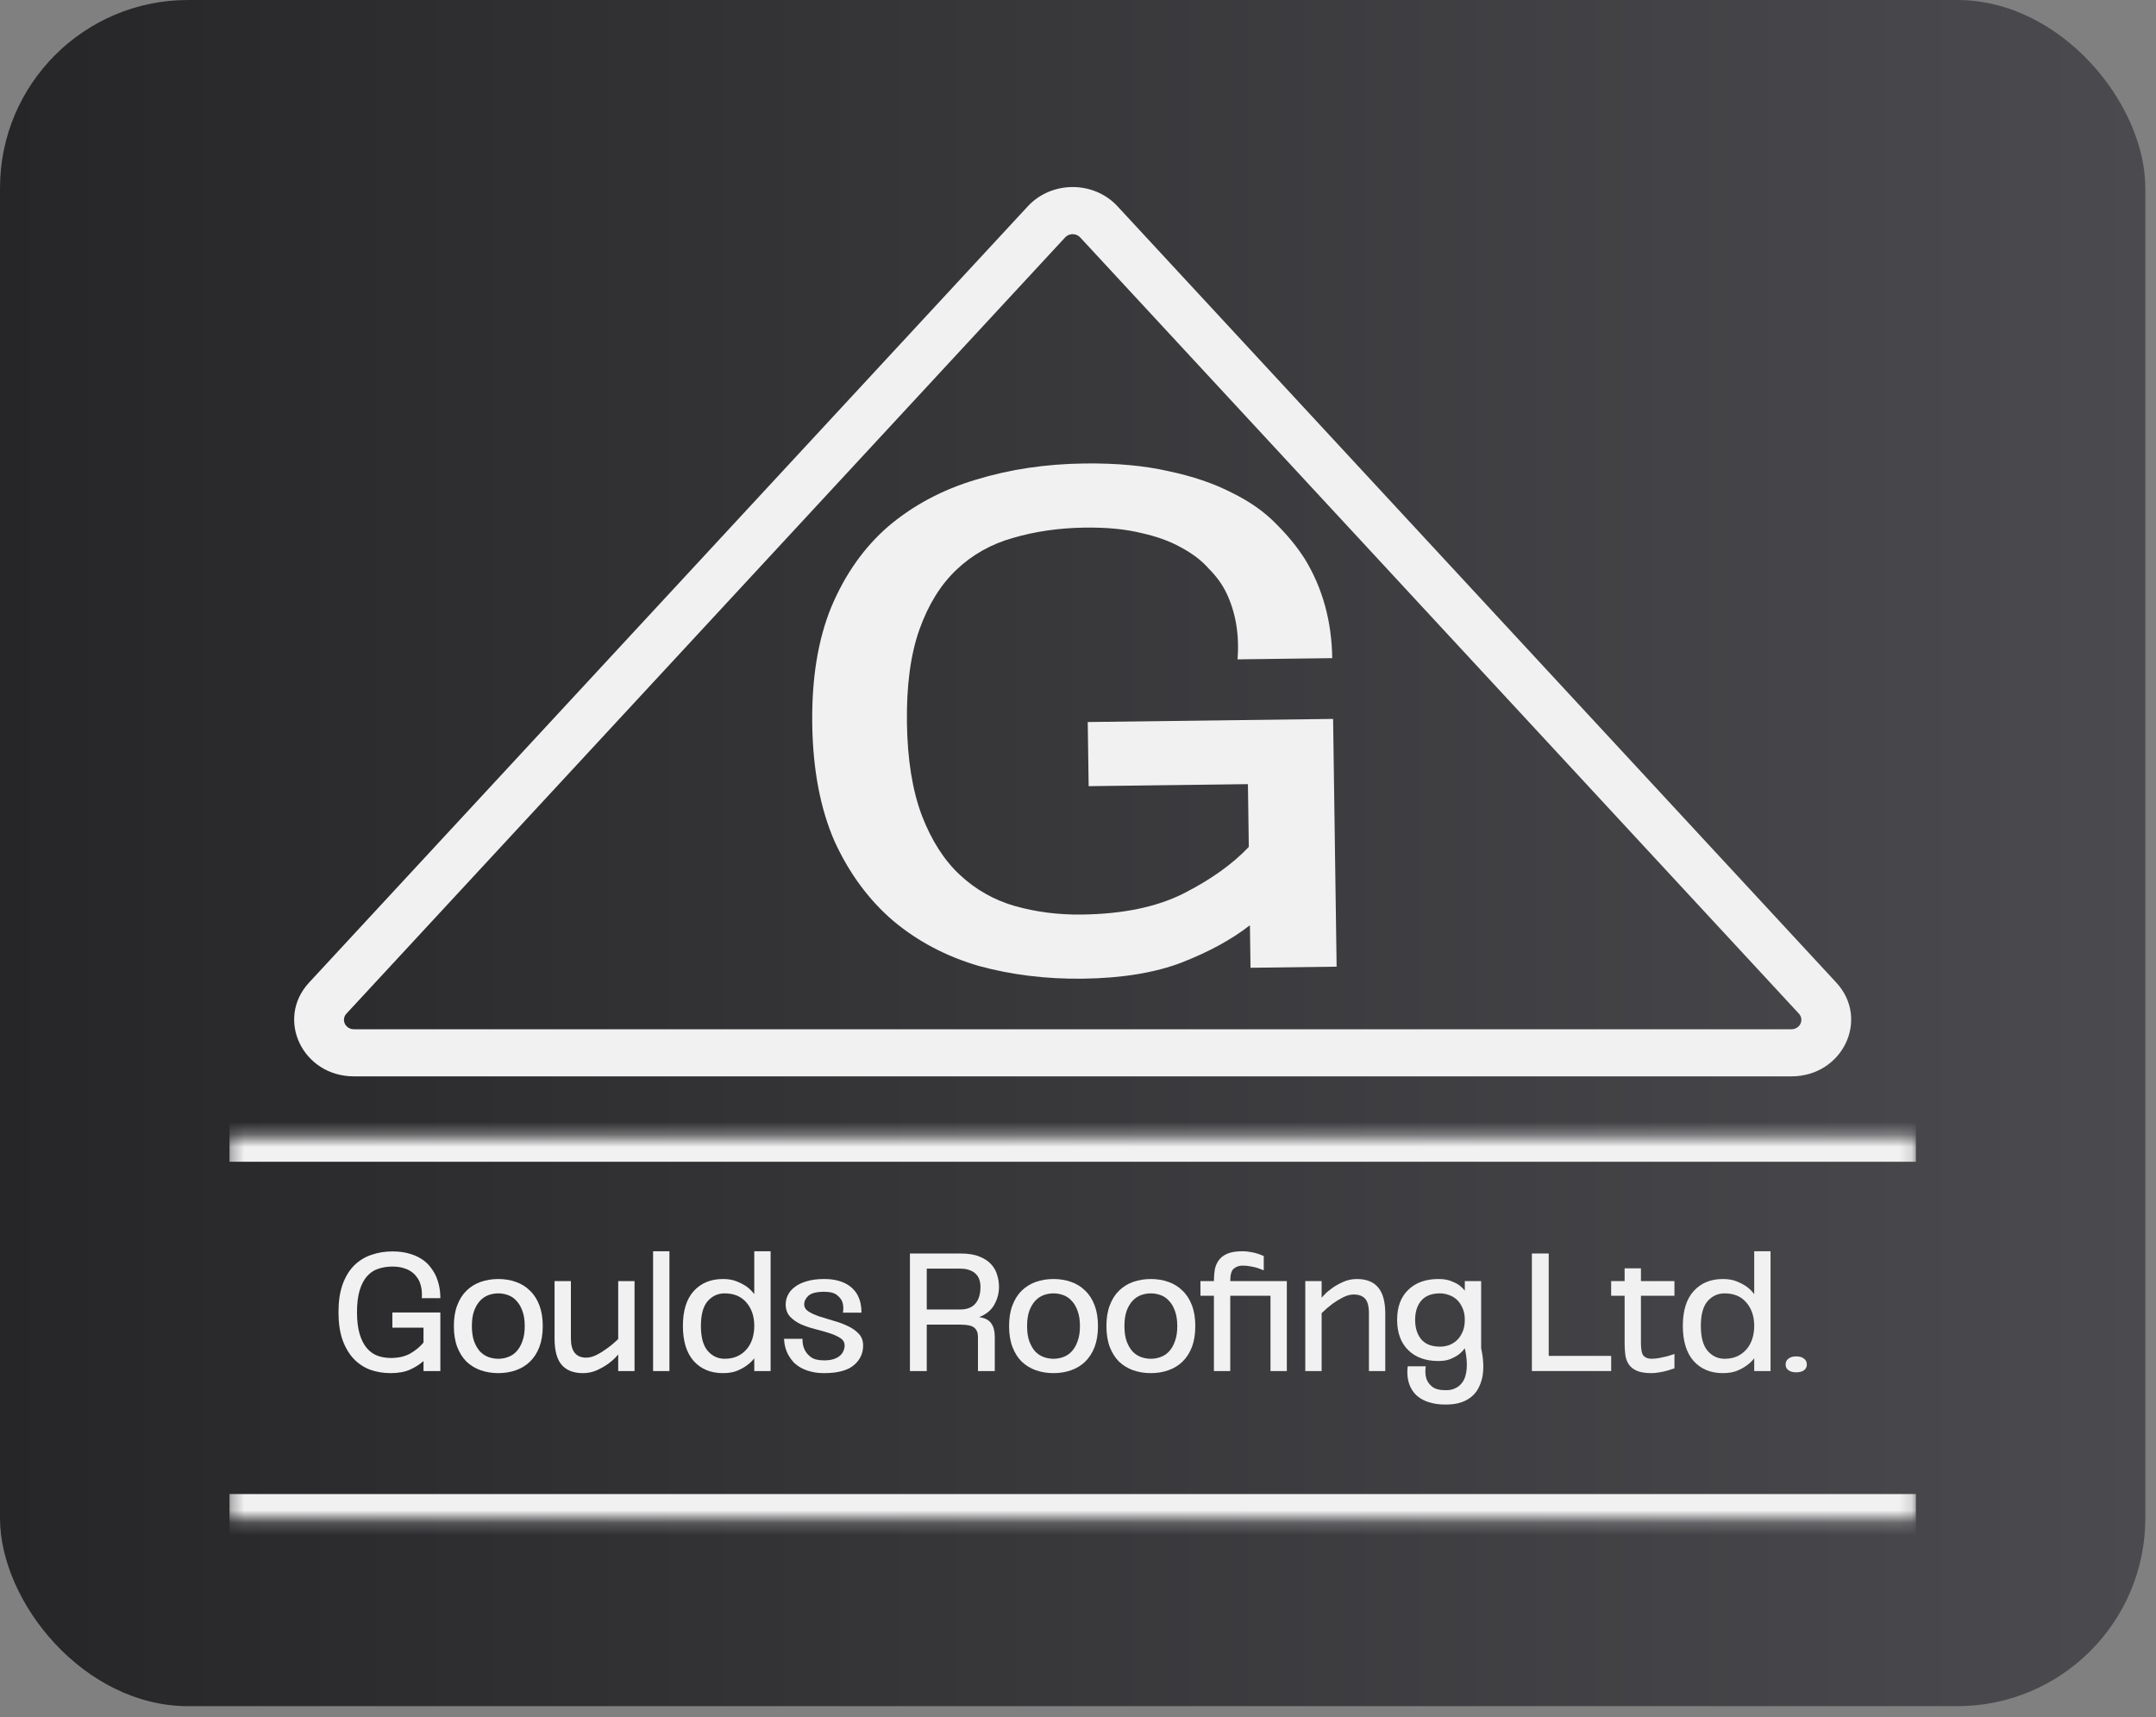 <svg width="172" height="137" viewBox="0 0 172 137" fill="none" xmlns="http://www.w3.org/2000/svg">
<rect x="0" y="0" width="172" height="137" fill="#808080" stroke="none"/>
<rect width="171.149" height="136.116" rx="15" fill="url(#paint0_linear_110_3367)"/>
<path d="M64.799 57.776C64.747 54.15 65.252 51.037 66.314 48.438C67.422 45.802 68.948 43.646 70.893 41.969C72.885 40.292 75.203 39.059 77.847 38.271C80.537 37.447 83.416 37.015 86.484 36.976C89.048 36.943 91.295 37.148 93.224 37.59C95.154 37.996 96.833 38.568 98.263 39.303C99.693 40.003 100.872 40.832 101.802 41.79C102.731 42.712 103.5 43.654 104.109 44.616C105.516 46.932 106.24 49.562 106.282 52.506L98.727 52.603C98.882 50.626 98.582 48.852 97.827 47.281C97.497 46.603 97.03 45.963 96.426 45.36C95.867 44.721 95.127 44.156 94.204 43.665C93.327 43.173 92.268 42.792 91.028 42.52C89.787 42.213 88.297 42.07 86.557 42.092C84.496 42.119 82.577 42.395 80.799 42.92C79.065 43.409 77.566 44.254 76.301 45.455C75.036 46.657 74.051 48.249 73.346 50.233C72.642 52.218 72.311 54.7 72.353 57.68C72.395 60.624 72.797 63.097 73.558 65.098C74.319 67.064 75.325 68.631 76.578 69.8C77.831 70.969 79.286 71.794 80.941 72.276C82.642 72.757 84.432 72.986 86.309 72.962C89.56 72.92 92.254 72.365 94.391 71.296C96.573 70.191 98.318 68.948 99.627 67.567L99.556 62.558L86.85 62.72L86.777 57.603L106.351 57.354L106.632 77.12L99.764 77.207L99.716 73.814C98.266 74.946 96.449 75.939 94.263 76.793C92.122 77.61 89.495 78.039 86.382 78.078C83.451 78.116 80.676 77.774 78.055 77.053C75.48 76.296 73.219 75.104 71.273 73.477C69.326 71.814 67.762 69.697 66.58 67.127C65.444 64.519 64.85 61.403 64.799 57.776Z" fill="#F1F1F1"/>
<path fill-rule="evenodd" clip-rule="evenodd" d="M143.51 80.866L86.171 18.936C85.855 18.595 85.294 18.595 84.978 18.936L27.639 80.866C27.189 81.352 27.553 82.113 28.235 82.113H142.914C143.596 82.113 143.96 81.352 143.51 80.866ZM89.152 16.458C87.257 14.41 83.893 14.41 81.997 16.458L24.658 78.388C21.959 81.302 24.143 85.871 28.235 85.871H142.914C147.006 85.871 149.19 81.302 146.492 78.388L89.152 16.458Z" fill="#F1F1F1"/>
<path d="M142.452 108.86C142.452 108.656 142.528 108.499 142.68 108.389C142.833 108.27 143.039 108.211 143.298 108.211C143.558 108.211 143.764 108.27 143.916 108.389C144.068 108.499 144.144 108.656 144.144 108.86C144.144 109.055 144.068 109.208 143.916 109.318C143.764 109.428 143.558 109.483 143.298 109.483C143.039 109.483 142.833 109.428 142.68 109.318C142.528 109.208 142.452 109.055 142.452 108.86Z" fill="#F1F1F1"/>
<path d="M137.449 102.039C137.878 102.039 138.245 102.102 138.55 102.229C138.863 102.357 139.123 102.492 139.329 102.637C139.571 102.815 139.777 103.018 139.947 103.248V99.824H141.249V109.381H139.947V108.363C139.777 108.584 139.571 108.779 139.329 108.949C139.123 109.102 138.863 109.242 138.55 109.369C138.245 109.488 137.878 109.547 137.449 109.547C136.473 109.547 135.694 109.225 135.112 108.58C134.538 107.926 134.252 106.993 134.252 105.78C134.252 104.567 134.538 103.642 135.112 103.006C135.694 102.361 136.473 102.039 137.449 102.039ZM137.583 108.402C137.95 108.402 138.281 108.338 138.577 108.211C138.872 108.075 139.118 107.893 139.315 107.663C139.521 107.434 139.678 107.159 139.785 106.836C139.893 106.514 139.947 106.162 139.947 105.78C139.947 105.016 139.736 104.393 139.315 103.909C138.904 103.426 138.326 103.184 137.583 103.184C137.046 103.184 136.593 103.392 136.226 103.807C135.868 104.223 135.689 104.881 135.689 105.78C135.689 106.679 135.868 107.341 136.226 107.765C136.593 108.189 137.046 108.402 137.583 108.402Z" fill="#F1F1F1"/>
<path d="M128.533 103.375V102.204H129.608V101.186H130.91V102.204H133.583V103.375H130.91V107.167C130.91 107.676 130.982 108.011 131.125 108.173C131.278 108.325 131.488 108.402 131.757 108.402C131.963 108.402 132.173 108.38 132.388 108.338C132.603 108.296 132.8 108.253 132.979 108.211C133.185 108.151 133.386 108.088 133.583 108.02V109.165C133.386 109.233 133.185 109.297 132.979 109.356C132.8 109.407 132.603 109.449 132.388 109.483C132.173 109.526 131.963 109.547 131.757 109.547C131.255 109.547 130.861 109.483 130.575 109.356C130.288 109.229 130.073 109.055 129.93 108.834C129.787 108.614 129.697 108.359 129.661 108.071C129.626 107.782 129.608 107.481 129.608 107.167V103.375H128.533Z" fill="#F1F1F1"/>
<path d="M123.553 100.002V108.172H128.536V109.381H122.21V100.002H123.553Z" fill="#F1F1F1"/>
<path d="M115.341 112.054C114.884 112.054 114.49 112.007 114.159 111.914C113.836 111.829 113.563 111.715 113.339 111.57C113.115 111.435 112.932 111.273 112.789 111.087C112.654 110.909 112.547 110.722 112.466 110.527C112.287 110.077 112.234 109.568 112.305 109H113.742C113.689 109.356 113.702 109.674 113.783 109.954C113.854 110.2 114.006 110.421 114.239 110.616C114.472 110.811 114.839 110.909 115.341 110.909C115.645 110.909 115.896 110.858 116.093 110.756C116.299 110.663 116.464 110.535 116.59 110.374C116.724 110.221 116.822 110.043 116.885 109.84C116.948 109.645 116.988 109.441 117.006 109.229C117.051 108.745 117.001 108.19 116.858 107.562C116.724 107.748 116.558 107.918 116.361 108.071C116.182 108.198 115.963 108.317 115.703 108.427C115.443 108.529 115.126 108.58 114.75 108.58C113.738 108.58 112.936 108.291 112.345 107.714C111.754 107.129 111.459 106.323 111.459 105.296C111.459 104.27 111.754 103.472 112.345 102.904C112.936 102.327 113.738 102.039 114.75 102.039C115.126 102.039 115.443 102.085 115.703 102.179C115.963 102.272 116.182 102.378 116.361 102.497C116.558 102.641 116.724 102.798 116.858 102.968V102.204H118.161V107.562C118.349 108.402 118.385 109.152 118.268 109.814C118.215 110.094 118.125 110.366 118 110.629C117.883 110.9 117.709 111.142 117.476 111.354C117.252 111.566 116.966 111.736 116.616 111.863C116.267 111.99 115.842 112.054 115.341 112.054ZM114.884 103.184C114.212 103.184 113.711 103.379 113.38 103.769C113.057 104.151 112.896 104.66 112.896 105.296C112.896 105.933 113.057 106.45 113.38 106.849C113.711 107.239 114.212 107.434 114.884 107.434C115.117 107.434 115.349 107.396 115.582 107.32C115.815 107.235 116.025 107.108 116.214 106.938C116.402 106.76 116.554 106.539 116.67 106.276C116.796 106.005 116.858 105.678 116.858 105.296C116.858 104.923 116.796 104.605 116.67 104.342C116.554 104.071 116.402 103.85 116.214 103.68C116.025 103.511 115.815 103.388 115.582 103.311C115.349 103.226 115.117 103.184 114.884 103.184Z" fill="#F1F1F1"/>
<path d="M104.133 109.382V102.204H105.436V103.528C105.436 103.528 105.507 103.451 105.651 103.298C105.794 103.137 105.991 102.968 106.241 102.789C106.492 102.603 106.788 102.433 107.128 102.28C107.477 102.119 107.853 102.039 108.256 102.039C108.999 102.039 109.559 102.259 109.935 102.7C110.32 103.142 110.513 103.841 110.513 104.8V109.382H109.21V104.8C109.21 104.223 109.107 103.824 108.901 103.604C108.695 103.383 108.39 103.273 107.987 103.273C107.728 103.273 107.446 103.349 107.141 103.502C106.846 103.655 106.568 103.824 106.309 104.011C106.013 104.232 105.722 104.482 105.436 104.762V109.382H104.133Z" fill="#F1F1F1"/>
<path d="M95.769 102.204H96.843C96.843 101.882 96.865 101.58 96.91 101.3C96.964 101.012 97.071 100.757 97.233 100.537C97.394 100.316 97.622 100.142 97.918 100.015C98.222 99.888 98.625 99.824 99.126 99.824C99.359 99.824 99.579 99.845 99.784 99.888C99.99 99.922 100.169 99.964 100.322 100.015C100.501 100.074 100.666 100.138 100.819 100.206V101.351C100.666 101.283 100.501 101.22 100.322 101.16C100.169 101.11 99.99 101.067 99.784 101.033C99.579 100.991 99.359 100.97 99.126 100.97C98.858 100.97 98.625 101.05 98.428 101.211C98.24 101.364 98.146 101.695 98.146 102.204H102.659V109.382H101.356V103.375H98.146V109.382H96.843V103.375H95.769V102.204Z" fill="#F1F1F1"/>
<path d="M91.812 102.039C92.314 102.039 92.779 102.115 93.209 102.268C93.648 102.42 94.024 102.654 94.337 102.968C94.66 103.273 94.91 103.663 95.09 104.138C95.269 104.605 95.358 105.156 95.358 105.793C95.358 106.429 95.269 106.985 95.09 107.46C94.91 107.927 94.66 108.317 94.337 108.631C94.024 108.936 93.648 109.165 93.209 109.318C92.779 109.471 92.314 109.547 91.812 109.547C91.311 109.547 90.841 109.471 90.402 109.318C89.972 109.165 89.596 108.936 89.274 108.631C88.96 108.317 88.714 107.927 88.535 107.46C88.356 106.985 88.267 106.429 88.267 105.793C88.267 105.156 88.356 104.605 88.535 104.138C88.714 103.663 88.96 103.273 89.274 102.968C89.596 102.654 89.972 102.42 90.402 102.268C90.841 102.115 91.311 102.039 91.812 102.039ZM91.812 108.402C92.081 108.402 92.341 108.355 92.591 108.262C92.851 108.168 93.075 108.02 93.263 107.816C93.46 107.604 93.617 107.333 93.733 107.002C93.858 106.671 93.921 106.268 93.921 105.793C93.921 105.318 93.858 104.915 93.733 104.584C93.617 104.253 93.46 103.986 93.263 103.782C93.075 103.57 92.851 103.417 92.591 103.324C92.341 103.231 92.081 103.184 91.812 103.184C91.544 103.184 91.28 103.231 91.02 103.324C90.769 103.417 90.545 103.57 90.348 103.782C90.16 103.986 90.004 104.253 89.878 104.584C89.762 104.915 89.704 105.318 89.704 105.793C89.704 106.268 89.762 106.671 89.878 107.002C90.004 107.333 90.16 107.604 90.348 107.816C90.545 108.02 90.769 108.168 91.02 108.262C91.28 108.355 91.544 108.402 91.812 108.402Z" fill="#F1F1F1"/>
<path d="M84.048 102.039C84.549 102.039 85.015 102.115 85.445 102.268C85.883 102.42 86.259 102.654 86.573 102.968C86.895 103.273 87.146 103.663 87.325 104.138C87.504 104.605 87.594 105.156 87.594 105.793C87.594 106.429 87.504 106.985 87.325 107.46C87.146 107.927 86.895 108.317 86.573 108.631C86.259 108.936 85.883 109.165 85.445 109.318C85.015 109.471 84.549 109.547 84.048 109.547C83.546 109.547 83.076 109.471 82.638 109.318C82.208 109.165 81.832 108.936 81.509 108.631C81.196 108.317 80.95 107.927 80.771 107.46C80.591 106.985 80.502 106.429 80.502 105.793C80.502 105.156 80.591 104.605 80.771 104.138C80.95 103.663 81.196 103.273 81.509 102.968C81.832 102.654 82.208 102.42 82.638 102.268C83.076 102.115 83.546 102.039 84.048 102.039ZM84.048 108.402C84.316 108.402 84.576 108.355 84.827 108.262C85.086 108.168 85.31 108.02 85.498 107.816C85.695 107.604 85.852 107.333 85.968 107.002C86.094 106.671 86.156 106.268 86.156 105.793C86.156 105.318 86.094 104.915 85.968 104.584C85.852 104.253 85.695 103.986 85.498 103.782C85.31 103.57 85.086 103.417 84.827 103.324C84.576 103.231 84.316 103.184 84.048 103.184C83.779 103.184 83.515 103.231 83.255 103.324C83.005 103.417 82.781 103.57 82.584 103.782C82.396 103.986 82.239 104.253 82.114 104.584C81.997 104.915 81.939 105.318 81.939 105.793C81.939 106.268 81.997 106.671 82.114 107.002C82.239 107.333 82.396 107.604 82.584 107.816C82.781 108.02 83.005 108.168 83.255 108.262C83.515 108.355 83.779 108.402 84.048 108.402Z" fill="#F1F1F1"/>
<path d="M72.592 100.002H76.621C77.23 100.002 77.731 100.083 78.125 100.244C78.519 100.397 78.833 100.6 79.066 100.855C79.298 101.109 79.46 101.394 79.549 101.708C79.647 102.022 79.697 102.34 79.697 102.662C79.697 103.171 79.571 103.646 79.321 104.087C79.079 104.529 78.676 104.859 78.112 105.08C78.569 105.139 78.891 105.305 79.079 105.576C79.267 105.839 79.361 106.196 79.361 106.645V109.381H78.018V106.645C78.018 106.323 77.919 106.081 77.722 105.92C77.534 105.759 77.163 105.678 76.608 105.678H73.935V109.381H72.592V100.002ZM73.935 104.469H76.608C77.145 104.469 77.548 104.312 77.816 103.998C78.085 103.684 78.219 103.239 78.219 102.662C78.219 102.467 78.192 102.285 78.139 102.115C78.085 101.937 77.996 101.784 77.87 101.657C77.745 101.521 77.579 101.415 77.373 101.339C77.167 101.254 76.912 101.211 76.608 101.211H73.935V104.469Z" fill="#F1F1F1"/>
<path d="M64.158 104.062C64.158 104.291 64.274 104.482 64.507 104.635C64.74 104.779 65.031 104.91 65.38 105.029C65.729 105.139 66.105 105.254 66.508 105.373C66.911 105.483 67.287 105.623 67.636 105.793C67.985 105.954 68.276 106.158 68.509 106.404C68.742 106.65 68.858 106.964 68.858 107.345C68.858 107.982 68.608 108.508 68.106 108.923C67.605 109.339 66.817 109.547 65.743 109.547C65.34 109.547 64.986 109.505 64.681 109.42C64.377 109.343 64.113 109.242 63.889 109.114C63.665 108.987 63.473 108.843 63.312 108.682C63.159 108.512 63.034 108.342 62.935 108.173C62.703 107.774 62.573 107.32 62.546 106.811H64.023C64.014 107.133 64.068 107.417 64.184 107.663C64.283 107.884 64.449 108.083 64.681 108.262C64.914 108.44 65.268 108.529 65.743 108.529C66.047 108.529 66.302 108.495 66.508 108.427C66.714 108.359 66.88 108.27 67.005 108.16C67.139 108.041 67.233 107.914 67.287 107.778C67.35 107.634 67.381 107.49 67.381 107.345C67.381 107.091 67.265 106.891 67.032 106.747C66.799 106.595 66.508 106.463 66.159 106.353C65.81 106.242 65.434 106.136 65.031 106.035C64.628 105.933 64.252 105.805 63.902 105.653C63.553 105.492 63.262 105.288 63.029 105.042C62.797 104.787 62.68 104.461 62.68 104.062C62.68 103.807 62.738 103.561 62.855 103.324C62.971 103.078 63.155 102.862 63.406 102.675C63.656 102.48 63.974 102.327 64.359 102.217C64.744 102.098 65.205 102.039 65.743 102.039C66.145 102.039 66.495 102.077 66.79 102.153C67.094 102.229 67.354 102.331 67.569 102.459C67.784 102.586 67.963 102.73 68.106 102.891C68.25 103.044 68.362 103.205 68.442 103.375C68.639 103.774 68.733 104.223 68.724 104.724H67.247C67.3 104.41 67.287 104.13 67.206 103.884C67.135 103.68 66.992 103.494 66.777 103.324C66.562 103.146 66.217 103.057 65.743 103.057C65.142 103.057 64.726 103.163 64.493 103.375C64.269 103.578 64.158 103.807 64.158 104.062Z" fill="#F1F1F1"/>
<path d="M57.676 102.039C58.106 102.039 58.473 102.102 58.777 102.229C59.091 102.357 59.35 102.492 59.556 102.637C59.798 102.815 60.004 103.018 60.174 103.248V99.824H61.477V109.381H60.174V108.363C60.004 108.584 59.798 108.779 59.556 108.949C59.35 109.102 59.091 109.242 58.777 109.369C58.473 109.488 58.106 109.547 57.676 109.547C56.7 109.547 55.921 109.225 55.339 108.58C54.766 107.926 54.48 106.993 54.48 105.78C54.48 104.567 54.766 103.642 55.339 103.006C55.921 102.361 56.7 102.039 57.676 102.039ZM57.81 108.402C58.178 108.402 58.509 108.338 58.804 108.211C59.1 108.075 59.346 107.893 59.543 107.663C59.749 107.434 59.906 107.159 60.013 106.836C60.12 106.514 60.174 106.162 60.174 105.78C60.174 105.016 59.964 104.393 59.543 103.909C59.131 103.426 58.553 103.184 57.81 103.184C57.273 103.184 56.821 103.392 56.454 103.807C56.096 104.223 55.917 104.881 55.917 105.78C55.917 106.679 56.096 107.341 56.454 107.765C56.821 108.189 57.273 108.402 57.81 108.402Z" fill="#F1F1F1"/>
<path d="M52.102 99.824H53.405V109.382H52.102V99.824Z" fill="#F1F1F1"/>
<path d="M44.242 106.785V102.204H45.545V106.785C45.545 107.803 45.952 108.312 46.767 108.312C47.036 108.312 47.318 108.236 47.613 108.083C47.909 107.931 48.186 107.757 48.446 107.562C48.742 107.35 49.033 107.104 49.319 106.824V102.204H50.622V109.381H49.319V108.058C49.319 108.058 49.247 108.139 49.104 108.3C48.961 108.452 48.764 108.622 48.513 108.809C48.263 108.987 47.963 109.157 47.613 109.318C47.273 109.471 46.901 109.547 46.499 109.547C45.755 109.547 45.191 109.326 44.806 108.885C44.43 108.444 44.242 107.744 44.242 106.785Z" fill="#F1F1F1"/>
<path d="M39.754 102.039C40.255 102.039 40.721 102.115 41.151 102.268C41.589 102.42 41.965 102.654 42.279 102.968C42.601 103.273 42.852 103.663 43.031 104.138C43.21 104.605 43.3 105.156 43.3 105.793C43.3 106.429 43.21 106.985 43.031 107.46C42.852 107.927 42.601 108.317 42.279 108.631C41.965 108.936 41.589 109.165 41.151 109.318C40.721 109.471 40.255 109.547 39.754 109.547C39.252 109.547 38.782 109.471 38.343 109.318C37.914 109.165 37.538 108.936 37.215 108.631C36.902 108.317 36.656 107.927 36.477 107.46C36.297 106.985 36.208 106.429 36.208 105.793C36.208 105.156 36.297 104.605 36.477 104.138C36.656 103.663 36.902 103.273 37.215 102.968C37.538 102.654 37.914 102.42 38.343 102.268C38.782 102.115 39.252 102.039 39.754 102.039ZM39.754 108.402C40.022 108.402 40.282 108.355 40.533 108.262C40.792 108.168 41.016 108.02 41.204 107.816C41.401 107.604 41.558 107.333 41.674 107.002C41.8 106.671 41.862 106.268 41.862 105.793C41.862 105.318 41.8 104.915 41.674 104.584C41.558 104.253 41.401 103.986 41.204 103.782C41.016 103.57 40.792 103.417 40.533 103.324C40.282 103.231 40.022 103.184 39.754 103.184C39.485 103.184 39.221 103.231 38.961 103.324C38.711 103.417 38.487 103.57 38.29 103.782C38.102 103.986 37.945 104.253 37.82 104.584C37.703 104.915 37.645 105.318 37.645 105.793C37.645 106.268 37.703 106.671 37.82 107.002C37.945 107.333 38.102 107.604 38.29 107.816C38.487 108.02 38.711 108.168 38.961 108.262C39.221 108.355 39.485 108.402 39.754 108.402Z" fill="#F1F1F1"/>
<path d="M27.004 104.686C27.004 103.829 27.111 103.095 27.326 102.484C27.55 101.865 27.855 101.36 28.24 100.97C28.634 100.58 29.09 100.295 29.61 100.117C30.138 99.93 30.702 99.837 31.302 99.837C31.803 99.837 32.242 99.892 32.618 100.003C32.994 100.104 33.321 100.244 33.599 100.423C33.876 100.592 34.104 100.792 34.283 101.021C34.463 101.241 34.61 101.466 34.727 101.695C34.995 102.247 35.13 102.87 35.13 103.566H33.652C33.688 103.099 33.634 102.679 33.491 102.306C33.428 102.145 33.339 101.992 33.222 101.848C33.115 101.695 32.972 101.559 32.793 101.441C32.623 101.322 32.417 101.229 32.175 101.161C31.933 101.084 31.642 101.046 31.302 101.046C30.899 101.046 30.523 101.106 30.174 101.224C29.833 101.335 29.538 101.53 29.287 101.81C29.037 102.09 28.84 102.463 28.696 102.93C28.553 103.396 28.481 103.982 28.481 104.686C28.481 105.382 28.553 105.967 28.696 106.442C28.84 106.909 29.032 107.282 29.274 107.562C29.515 107.842 29.797 108.041 30.12 108.16C30.451 108.279 30.8 108.338 31.168 108.338C31.803 108.338 32.331 108.215 32.752 107.969C33.182 107.715 33.527 107.426 33.786 107.104V105.92H31.302V104.711H35.13V109.382H33.786V108.58C33.5 108.843 33.142 109.072 32.712 109.267C32.291 109.454 31.776 109.547 31.168 109.547C30.594 109.547 30.053 109.458 29.542 109.28C29.041 109.093 28.602 108.805 28.226 108.415C27.85 108.016 27.55 107.511 27.326 106.9C27.111 106.281 27.004 105.543 27.004 104.686Z" fill="#F1F1F1"/>
<mask id="path-20-inside-1_110_3367" fill="white">
<path d="M18.304 90.684H152.845V121.194H18.304V90.684Z"/>
</mask>
<path d="M18.304 92.684H152.845V88.684H18.304V92.684ZM152.845 119.194H18.304V123.194H152.845V119.194Z" fill="#F1F1F1" mask="url(#path-20-inside-1_110_3367)"/>
<defs>
<linearGradient id="paint0_linear_110_3367" x1="0" y1="68.058" x2="171.149" y2="68.058" gradientUnits="userSpaceOnUse">
<stop stop-color="#262628"/>
<stop offset="1" stop-color="#4B4B4F"/>
</linearGradient>
</defs>
</svg>

